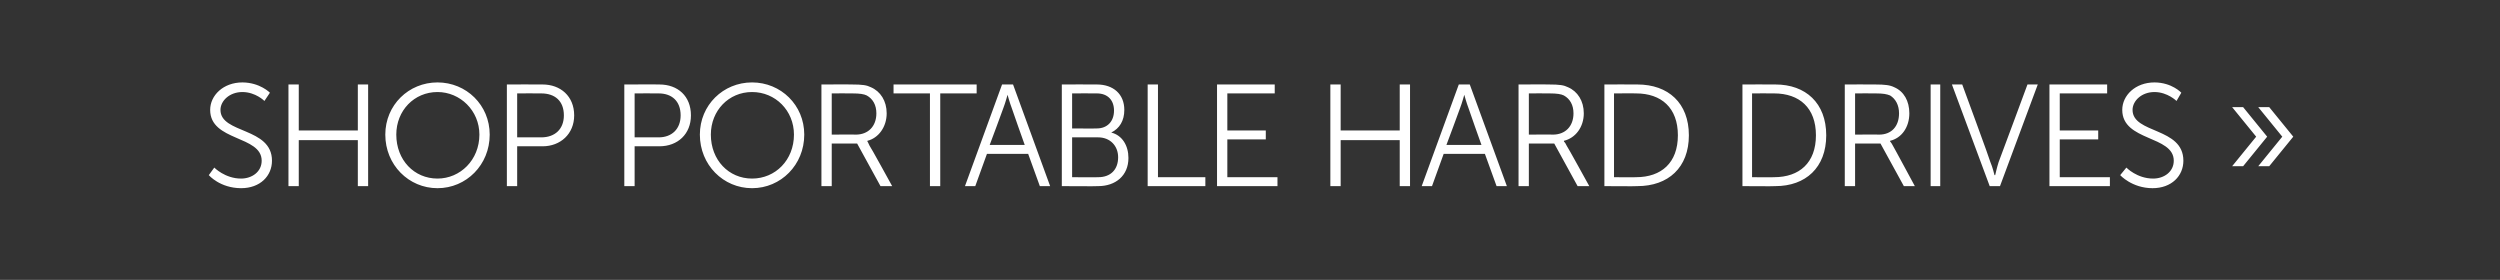 <?xml version="1.0" standalone="no"?><!DOCTYPE svg PUBLIC "-//W3C//DTD SVG 1.1//EN" "http://www.w3.org/Graphics/SVG/1.1/DTD/svg11.dtd"><svg xmlns="http://www.w3.org/2000/svg" version="1.1" width="364px" height="40.75px" viewBox="0 0 364 40.75"><rect x="0" y="0" width="364" height="40.75" fill="#333333" stroke="none"/>  <desc>Shop portable hard drives »</desc>  <defs/>  <g id="Polygon89112">    <path d="M 31.2 24.4 C 31.2 24.4 32.76 26 35.1 26 C 36.7 26 38.1 25 38.1 23.4 C 38.1 19.7 30.6 20.6 30.6 16 C 30.6 13.9 32.5 12 35.3 12 C 37.86 12.02 39.3 13.5 39.3 13.5 L 38.5 14.7 C 38.5 14.7 37.23 13.41 35.3 13.4 C 33.4 13.4 32.1 14.7 32.1 16 C 32.1 19.5 39.6 18.5 39.6 23.4 C 39.6 25.6 37.9 27.4 35.1 27.4 C 32.02 27.39 30.4 25.5 30.4 25.5 L 31.2 24.4 Z M 42 12.3 L 43.5 12.3 L 43.5 19 L 52.1 19 L 52.1 12.3 L 53.6 12.3 L 53.6 27.1 L 52.1 27.1 L 52.1 20.4 L 43.5 20.4 L 43.5 27.1 L 42 27.1 L 42 12.3 Z M 63.7 12 C 67.9 12 71.3 15.3 71.3 19.6 C 71.3 24 67.9 27.4 63.7 27.4 C 59.5 27.4 56.1 24 56.1 19.6 C 56.1 15.3 59.5 12 63.7 12 Z M 63.7 26 C 67 26 69.8 23.3 69.8 19.6 C 69.8 16.1 67 13.4 63.7 13.4 C 60.3 13.4 57.7 16.1 57.7 19.6 C 57.7 23.3 60.3 26 63.7 26 Z M 73.8 12.3 C 73.8 12.3 78.97 12.28 79 12.3 C 81.6 12.3 83.6 14 83.6 16.8 C 83.6 19.5 81.6 21.3 79 21.3 C 78.97 21.3 75.3 21.3 75.3 21.3 L 75.3 27.1 L 73.8 27.1 L 73.8 12.3 Z M 78.8 20 C 80.8 20 82.1 18.8 82.1 16.8 C 82.1 14.7 80.8 13.6 78.8 13.6 C 78.8 13.58 75.3 13.6 75.3 13.6 L 75.3 20 C 75.3 20 78.78 20 78.8 20 Z M 90.9 12.3 C 90.9 12.3 96.04 12.28 96 12.3 C 98.7 12.3 100.6 14 100.6 16.8 C 100.6 19.5 98.7 21.3 96 21.3 C 96.04 21.3 92.4 21.3 92.4 21.3 L 92.4 27.1 L 90.9 27.1 L 90.9 12.3 Z M 95.9 20 C 97.8 20 99.1 18.8 99.1 16.8 C 99.1 14.7 97.8 13.6 95.9 13.6 C 95.87 13.58 92.4 13.6 92.4 13.6 L 92.4 20 C 92.4 20 95.85 20 95.9 20 Z M 109.5 12 C 113.7 12 117.1 15.3 117.1 19.6 C 117.1 24 113.7 27.4 109.5 27.4 C 105.3 27.4 101.9 24 101.9 19.6 C 101.9 15.3 105.3 12 109.5 12 Z M 109.5 26 C 112.9 26 115.6 23.3 115.6 19.6 C 115.6 16.1 112.9 13.4 109.5 13.4 C 106.1 13.4 103.5 16.1 103.5 19.6 C 103.5 23.3 106.1 26 109.5 26 Z M 119.6 12.3 C 119.6 12.3 124.04 12.28 124 12.3 C 125.6 12.3 126.2 12.4 126.8 12.7 C 128.2 13.3 129.1 14.7 129.1 16.5 C 129.1 18.5 127.9 20.1 126.3 20.5 C 126.26 20.52 126.3 20.6 126.3 20.6 C 126.3 20.6 126.41 20.75 126.6 21.2 C 126.64 21.16 129.9 27.1 129.9 27.1 L 128.2 27.1 L 124.8 20.9 L 121.1 20.9 L 121.1 27.1 L 119.6 27.1 L 119.6 12.3 Z M 124.6 19.6 C 126.4 19.6 127.6 18.4 127.6 16.5 C 127.6 15.3 127.1 14.4 126.2 13.9 C 125.8 13.7 125.2 13.6 124.1 13.6 C 124.1 13.58 121.1 13.6 121.1 13.6 L 121.1 19.6 C 121.1 19.6 124.63 19.57 124.6 19.6 Z M 135.4 13.6 L 130.1 13.6 L 130.1 12.3 L 142.2 12.3 L 142.2 13.6 L 136.9 13.6 L 136.9 27.1 L 135.4 27.1 L 135.4 13.6 Z M 149.7 22.4 L 143.7 22.4 L 142 27.1 L 140.5 27.1 L 145.9 12.3 L 147.5 12.3 L 152.9 27.1 L 151.4 27.1 L 149.7 22.4 Z M 146.7 13.8 C 146.7 13.8 146.36 15.04 146.1 15.7 C 146.11 15.74 144.1 21.1 144.1 21.1 L 149.2 21.1 C 149.2 21.1 147.29 15.74 147.3 15.7 C 147.04 15.04 146.7 13.8 146.7 13.8 L 146.7 13.8 Z M 154.6 12.3 C 154.6 12.3 159.7 12.28 159.7 12.3 C 162.1 12.3 163.7 13.7 163.7 16 C 163.7 17.6 163 18.7 161.8 19.3 C 161.8 19.3 161.8 19.3 161.8 19.3 C 163.4 19.7 164.3 21.2 164.3 23 C 164.3 25.6 162.4 27.1 159.9 27.1 C 159.87 27.14 154.6 27.1 154.6 27.1 L 154.6 12.3 Z M 159.7 18.7 C 161.2 18.7 162.2 17.7 162.2 16.1 C 162.2 14.6 161.3 13.6 159.7 13.6 C 159.68 13.58 156.1 13.6 156.1 13.6 L 156.1 18.7 C 156.1 18.7 159.7 18.73 159.7 18.7 Z M 159.9 25.8 C 161.7 25.8 162.8 24.7 162.8 22.9 C 162.8 21.2 161.6 20 159.9 20 C 159.87 19.99 156.1 20 156.1 20 L 156.1 25.8 C 156.1 25.8 159.89 25.83 159.9 25.8 Z M 167.1 12.3 L 168.6 12.3 L 168.6 25.8 L 175.5 25.8 L 175.5 27.1 L 167.1 27.1 L 167.1 12.3 Z M 177.2 12.3 L 185.6 12.3 L 185.6 13.6 L 178.7 13.6 L 178.7 19 L 184.3 19 L 184.3 20.3 L 178.7 20.3 L 178.7 25.8 L 186 25.8 L 186 27.1 L 177.2 27.1 L 177.2 12.3 Z M 193.7 12.3 L 195.2 12.3 L 195.2 19 L 203.8 19 L 203.8 12.3 L 205.3 12.3 L 205.3 27.1 L 203.8 27.1 L 203.8 20.4 L 195.2 20.4 L 195.2 27.1 L 193.7 27.1 L 193.7 12.3 Z M 216.2 22.4 L 210.2 22.4 L 208.5 27.1 L 207 27.1 L 212.4 12.3 L 214 12.3 L 219.4 27.1 L 217.9 27.1 L 216.2 22.4 Z M 213.2 13.8 C 213.2 13.8 212.86 15.04 212.6 15.7 C 212.61 15.74 210.6 21.1 210.6 21.1 L 215.7 21.1 C 215.7 21.1 213.79 15.74 213.8 15.7 C 213.54 15.04 213.2 13.8 213.2 13.8 L 213.2 13.8 Z M 221.1 12.3 C 221.1 12.3 225.53 12.28 225.5 12.3 C 227.1 12.3 227.7 12.4 228.3 12.7 C 229.7 13.3 230.6 14.7 230.6 16.5 C 230.6 18.5 229.4 20.1 227.7 20.5 C 227.75 20.52 227.7 20.6 227.7 20.6 C 227.7 20.6 227.9 20.75 228.1 21.2 C 228.13 21.16 231.4 27.1 231.4 27.1 L 229.7 27.1 L 226.3 20.9 L 222.6 20.9 L 222.6 27.1 L 221.1 27.1 L 221.1 12.3 Z M 226.1 19.6 C 227.9 19.6 229.1 18.4 229.1 16.5 C 229.1 15.3 228.6 14.4 227.7 13.9 C 227.3 13.7 226.7 13.6 225.6 13.6 C 225.59 13.58 222.6 13.6 222.6 13.6 L 222.6 19.6 C 222.6 19.6 226.12 19.57 226.1 19.6 Z M 233.6 12.3 C 233.6 12.3 238.39 12.28 238.4 12.3 C 242.9 12.3 245.9 15 245.9 19.7 C 245.9 24.4 242.9 27.1 238.4 27.1 C 238.39 27.14 233.6 27.1 233.6 27.1 L 233.6 12.3 Z M 238.2 25.8 C 241.9 25.8 244.3 23.7 244.3 19.7 C 244.3 15.7 241.9 13.6 238.2 13.6 C 238.24 13.58 235 13.6 235 13.6 L 235 25.8 C 235 25.8 238.24 25.83 238.2 25.8 Z M 253.7 12.3 C 253.7 12.3 258.46 12.28 258.5 12.3 C 262.9 12.3 265.9 15 265.9 19.7 C 265.9 24.4 262.9 27.1 258.5 27.1 C 258.46 27.14 253.7 27.1 253.7 27.1 L 253.7 12.3 Z M 258.3 25.8 C 262 25.8 264.4 23.7 264.4 19.7 C 264.4 15.7 262 13.6 258.3 13.6 C 258.31 13.58 255.1 13.6 255.1 13.6 L 255.1 25.8 C 255.1 25.8 258.31 25.83 258.3 25.8 Z M 268.6 12.3 C 268.6 12.3 273 12.28 273 12.3 C 274.5 12.3 275.2 12.4 275.8 12.7 C 277.2 13.3 278 14.7 278 16.5 C 278 18.5 276.9 20.1 275.2 20.5 C 275.22 20.52 275.2 20.6 275.2 20.6 C 275.2 20.6 275.37 20.75 275.6 21.2 C 275.6 21.16 278.8 27.1 278.8 27.1 L 277.2 27.1 L 273.8 20.9 L 270.1 20.9 L 270.1 27.1 L 268.6 27.1 L 268.6 12.3 Z M 273.6 19.6 C 275.4 19.6 276.5 18.4 276.5 16.5 C 276.5 15.3 276 14.4 275.2 13.9 C 274.7 13.7 274.2 13.6 273.1 13.6 C 273.06 13.58 270.1 13.6 270.1 13.6 L 270.1 19.6 C 270.1 19.6 273.59 19.57 273.6 19.6 Z M 281.1 12.3 L 282.5 12.3 L 282.5 27.1 L 281.1 27.1 L 281.1 12.3 Z M 284.2 12.3 L 285.7 12.3 C 285.7 12.3 289.85 23.57 289.8 23.6 C 290.12 24.33 290.4 25.5 290.4 25.5 L 290.5 25.5 C 290.5 25.5 290.76 24.33 291 23.6 C 291.03 23.57 295.2 12.3 295.2 12.3 L 296.7 12.3 L 291.2 27.1 L 289.7 27.1 L 284.2 12.3 Z M 298.4 12.3 L 306.8 12.3 L 306.8 13.6 L 299.9 13.6 L 299.9 19 L 305.5 19 L 305.5 20.3 L 299.9 20.3 L 299.9 25.8 L 307.2 25.8 L 307.2 27.1 L 298.4 27.1 L 298.4 12.3 Z M 309.6 24.4 C 309.6 24.4 311.14 26 313.5 26 C 315.1 26 316.5 25 316.5 23.4 C 316.5 19.7 309 20.6 309 16 C 309 13.9 310.9 12 313.7 12 C 316.24 12.02 317.6 13.5 317.6 13.5 L 316.9 14.7 C 316.9 14.7 315.6 13.41 313.7 13.4 C 311.8 13.4 310.5 14.7 310.5 16 C 310.5 19.5 317.9 18.5 317.9 23.4 C 317.9 25.6 316.2 27.4 313.4 27.4 C 310.4 27.39 308.7 25.5 308.7 25.5 L 309.6 24.4 Z M 332.3 19.9 L 328.8 15.6 L 330.4 15.6 L 333.9 19.9 L 330.4 24.2 L 328.8 24.2 L 332.3 19.9 Z M 328.5 19.9 L 325 15.6 L 326.6 15.6 L 330.1 19.9 L 326.6 24.2 L 325 24.2 L 328.5 19.9 Z " stroke="none" fill="#fff"/>  </g></svg>